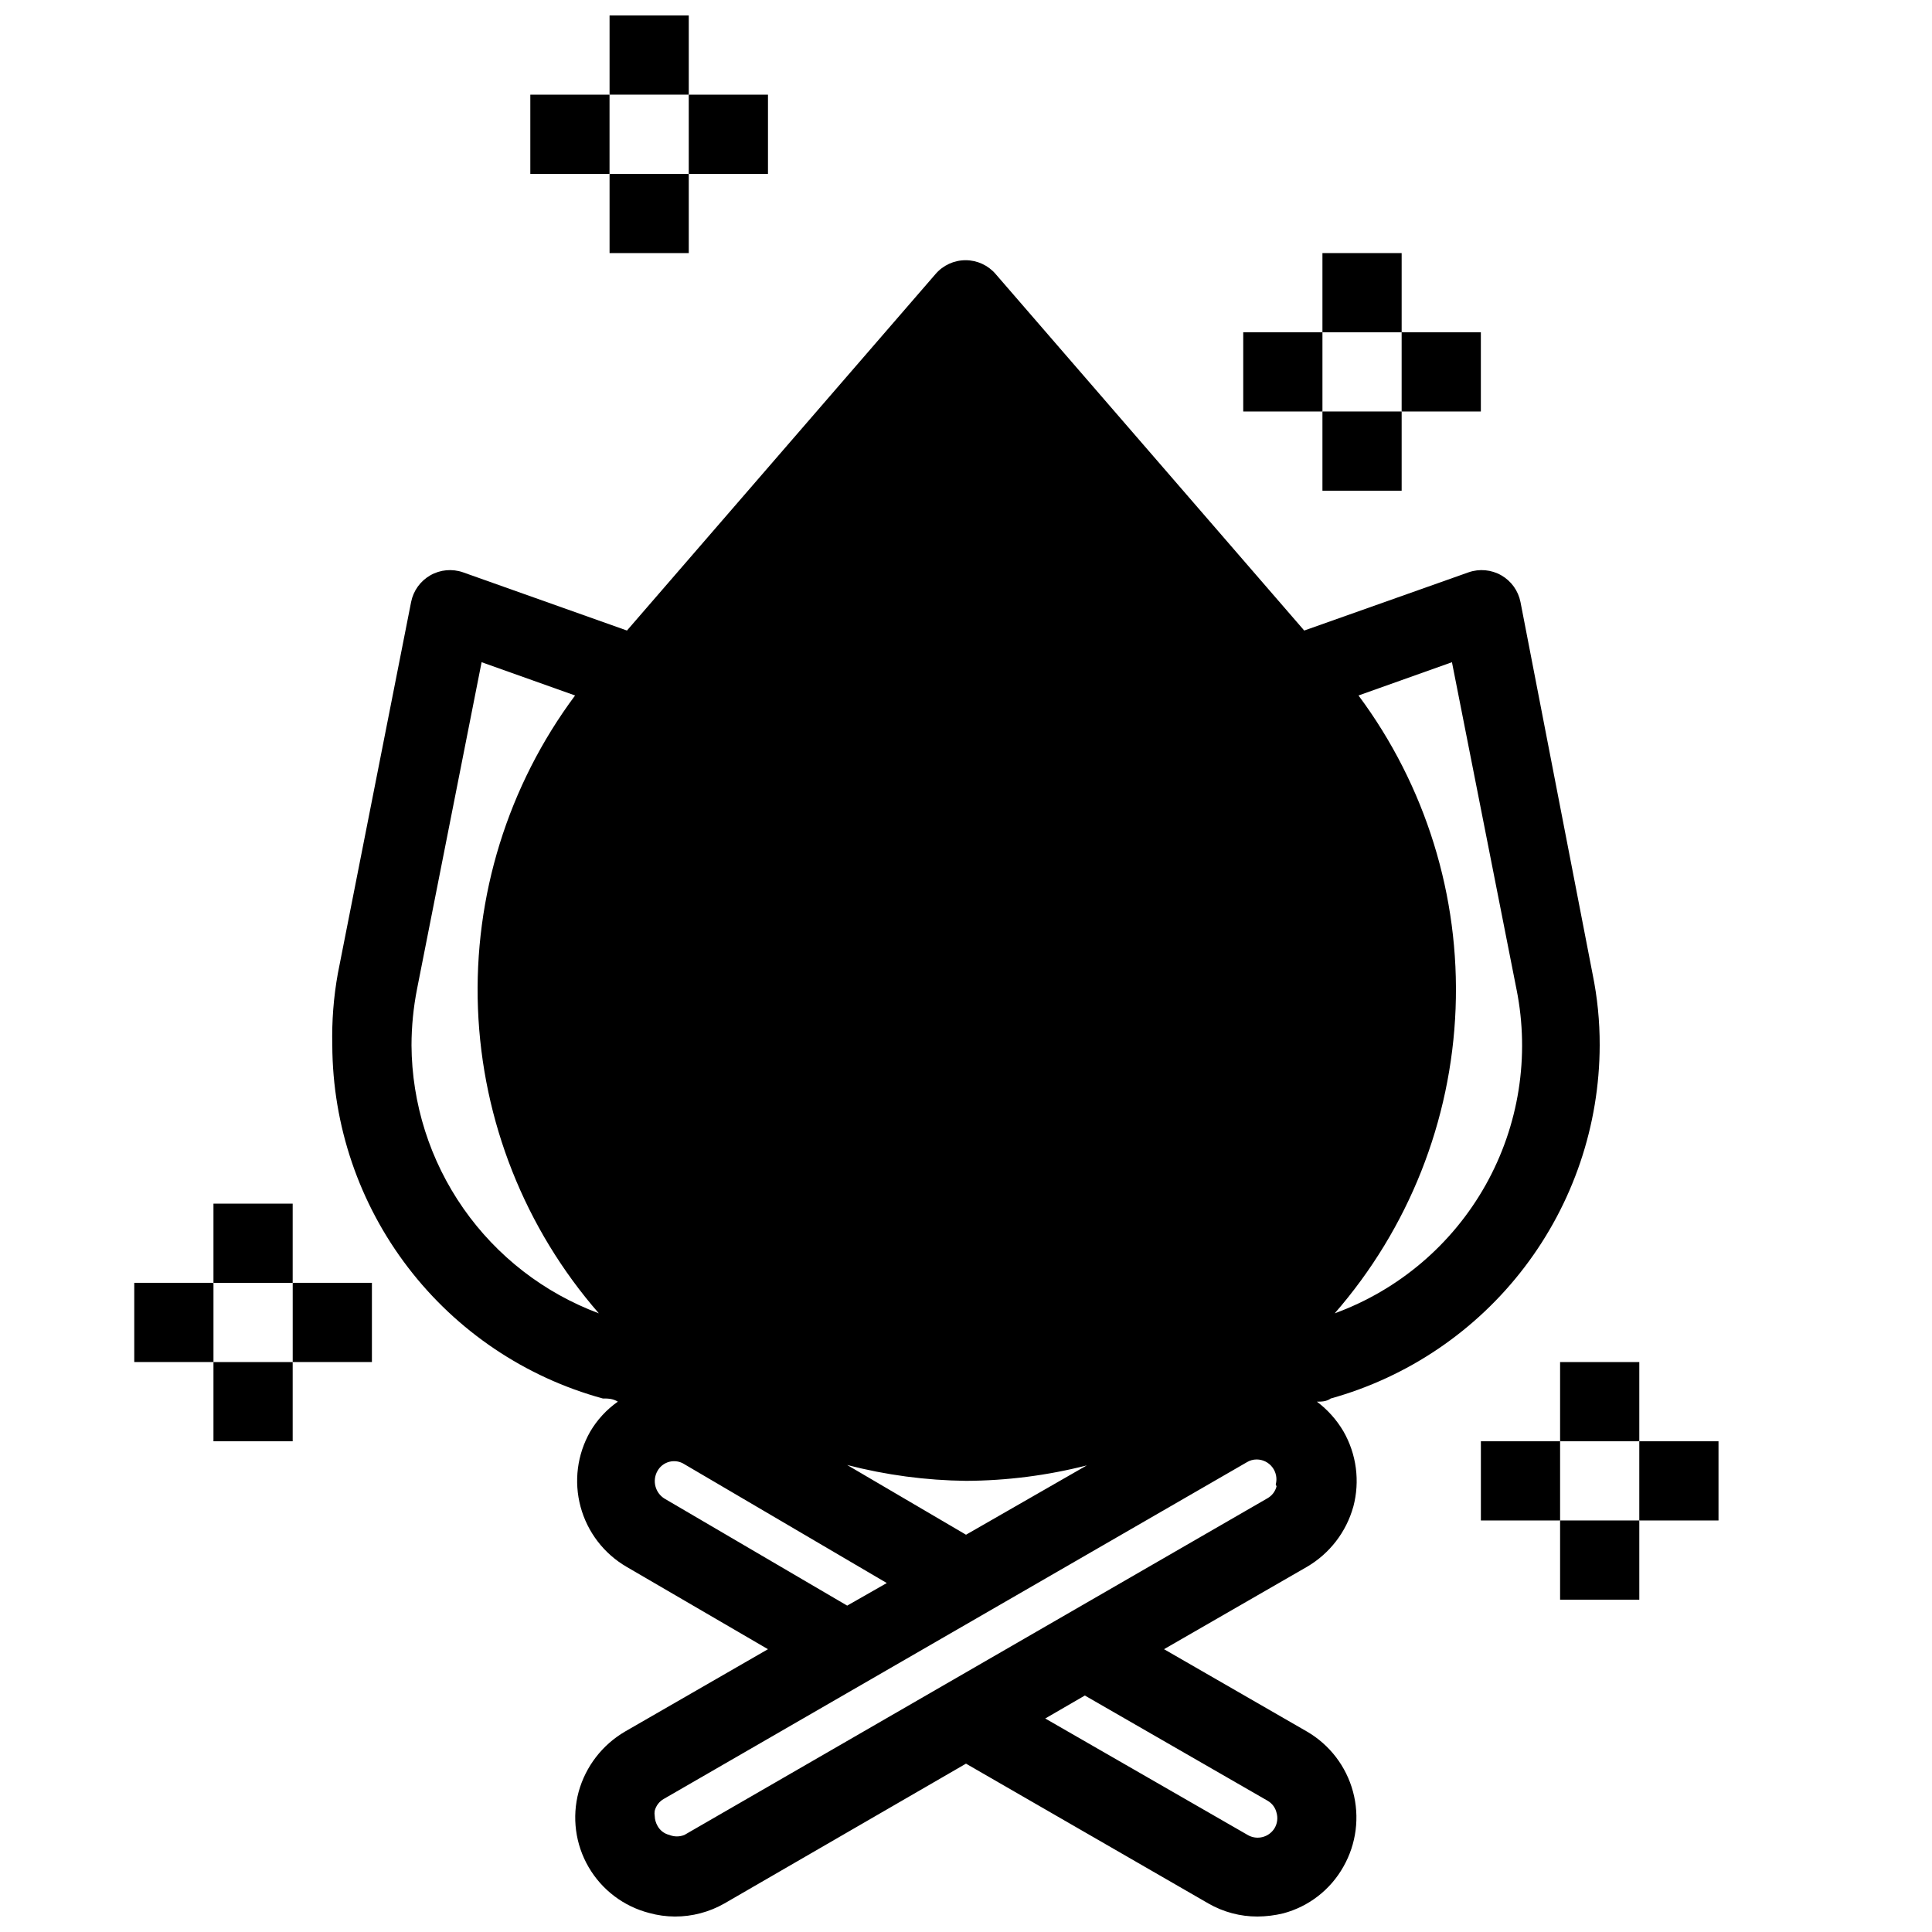 <?xml version="1.0" encoding="UTF-8"?>
<!-- Uploaded to: SVG Repo, www.svgrepo.com, Generator: SVG Repo Mixer Tools -->
<svg width="800px" height="800px" version="1.1" viewBox="144 144 512 512" xmlns="http://www.w3.org/2000/svg">
 <defs>
  <clipPath id="b">
   <path d="m232 212h336v439.9h-336z"/>
  </clipPath>
  <clipPath id="a">
   <path d="m305 148.09h22v21.906h-22z"/>
  </clipPath>
 </defs>
 <g clip-path="url(#b)">
  <path d="m502.65 543.27c1.785-6.734 0.844-13.898-2.621-19.941-1.801-3.062-4.191-5.738-7.035-7.875 1.156 0 2.519 0 3.672-0.84h0.004c20.461-5.699 38.5-17.93 51.367-34.832 12.867-16.902 19.855-37.547 19.898-58.789 0.02-6.348-0.613-12.68-1.887-18.895l-19.105-98.559c-0.59-2.981-2.441-5.559-5.078-7.07-2.637-1.508-5.801-1.801-8.672-0.801l-43.559 15.43-81.766-94.465h0.004c-1.996-2.332-4.91-3.676-7.977-3.676-3.07 0-5.984 1.344-7.977 3.676l-81.766 94.465-43.453-15.43c-2.871-1-6.031-0.707-8.668 0.801-2.637 1.512-4.492 4.09-5.082 7.07l-19.418 98.453c-1.129 6.266-1.621 12.633-1.469 19 0.07 21.297 7.117 41.98 20.066 58.891 12.945 16.91 31.078 29.109 51.621 34.73 1.258 0 2.625 0 3.988 0.84-2.996 2.102-5.5 4.82-7.348 7.981-3.43 6.031-4.34 13.18-2.531 19.879 1.809 6.703 6.188 12.422 12.188 15.91l37.473 21.832-37.891 21.832c-6.016 3.516-10.422 9.242-12.281 15.953-1.82 6.738-0.871 13.926 2.641 19.957 3.508 6.035 9.285 10.414 16.043 12.16 2.223 0.617 4.516 0.934 6.82 0.945 4.602 0.012 9.125-1.184 13.121-3.461l64.027-37.055 64.234 37.051v0.004c3.961 2.273 8.449 3.469 13.016 3.461 2.297-0.02 4.586-0.301 6.82-0.84 6.773-1.801 12.531-6.269 15.957-12.383 3.43-6.035 4.34-13.18 2.531-19.883s-6.188-12.418-12.188-15.91l-37.891-21.832 37.891-21.832c6.012-3.516 10.418-9.238 12.277-15.953zm1.363-214.96 24.77-8.816 17.109 86.695h0.004c3.551 17.707 0.648 36.102-8.191 51.852-8.836 15.746-23.023 27.812-39.988 34.004 19.582-22.473 30.887-50.969 32.031-80.758 1.148-29.785-7.934-59.066-25.73-82.977zm-250.96 92.68c0.012-5.004 0.504-9.996 1.469-14.906l17.109-86.594 24.77 8.816v0.004c-17.797 23.91-26.879 53.191-25.734 82.977 1.148 29.789 12.449 58.285 32.031 80.758-14.508-5.406-27.023-15.102-35.891-27.793-8.867-12.691-13.664-27.781-13.754-43.262zm146.95 115.45c10.797-0.047 21.547-1.422 32.012-4.094l-32.012 18.371-31.488-18.473c10.289 2.66 20.859 4.07 31.488 4.195zm-79.875 4.723v0.004c-2.508-1.543-3.344-4.789-1.891-7.348 0.676-1.219 1.828-2.102 3.184-2.441 1.352-0.34 2.781-0.102 3.953 0.656l53.633 31.488-10.496 5.984zm159.86 80.086h-0.004c1.172 0.688 2.008 1.828 2.312 3.148 0.402 1.379 0.211 2.863-0.527 4.094-1.492 2.441-4.668 3.238-7.137 1.785l-53.633-30.859 10.496-6.086zm2.309-83.34v0.004c-0.34 1.336-1.215 2.473-2.414 3.148l-154.5 89.215h-0.004c-1.277 0.523-2.711 0.523-3.988 0-1.348-0.316-2.492-1.195-3.148-2.414-0.457-0.801-0.711-1.703-0.734-2.625-0.078-0.449-0.078-0.91 0-1.363 0.34-1.336 1.211-2.473 2.414-3.148l154.5-89.215c0.789-0.488 1.699-0.742 2.625-0.738 1.629 0.012 3.16 0.773 4.144 2.07 0.988 1.293 1.316 2.973 0.895 4.543z"/>
 </g>
 <g clip-path="url(#a)">
  <path d="m305.54 148.09h20.992v20.992h-20.992z"/>
 </g>
 <path d="m305.54 190.08h20.992v20.992h-20.992z"/>
 <path d="m284.54 169.09h20.992v20.992h-20.992z"/>
 <path d="m326.53 169.09h20.992v20.992h-20.992z"/>
 <path d="m494.46 211.07h20.992v20.992h-20.992z"/>
 <path d="m494.46 253.05h20.992v20.992h-20.992z"/>
 <path d="m473.47 232.06h20.992v20.992h-20.992z"/>
 <path d="m515.45 232.06h20.992v20.992h-20.992z"/>
 <path d="m557.44 504.96h20.992v20.992h-20.992z"/>
 <path d="m557.44 546.94h20.992v20.992h-20.992z"/>
 <path d="m536.45 525.95h20.992v20.992h-20.992z"/>
 <path d="m578.43 525.95h20.992v20.992h-20.992z"/>
 <path d="m200.57 462.98h20.992v20.992h-20.992z"/>
 <path d="m200.57 504.96h20.992v20.992h-20.992z"/>
 <path d="m179.58 483.96h20.992v20.992h-20.992z"/>
 <path d="m221.57 483.96h20.992v20.992h-20.992z"/>
</svg>